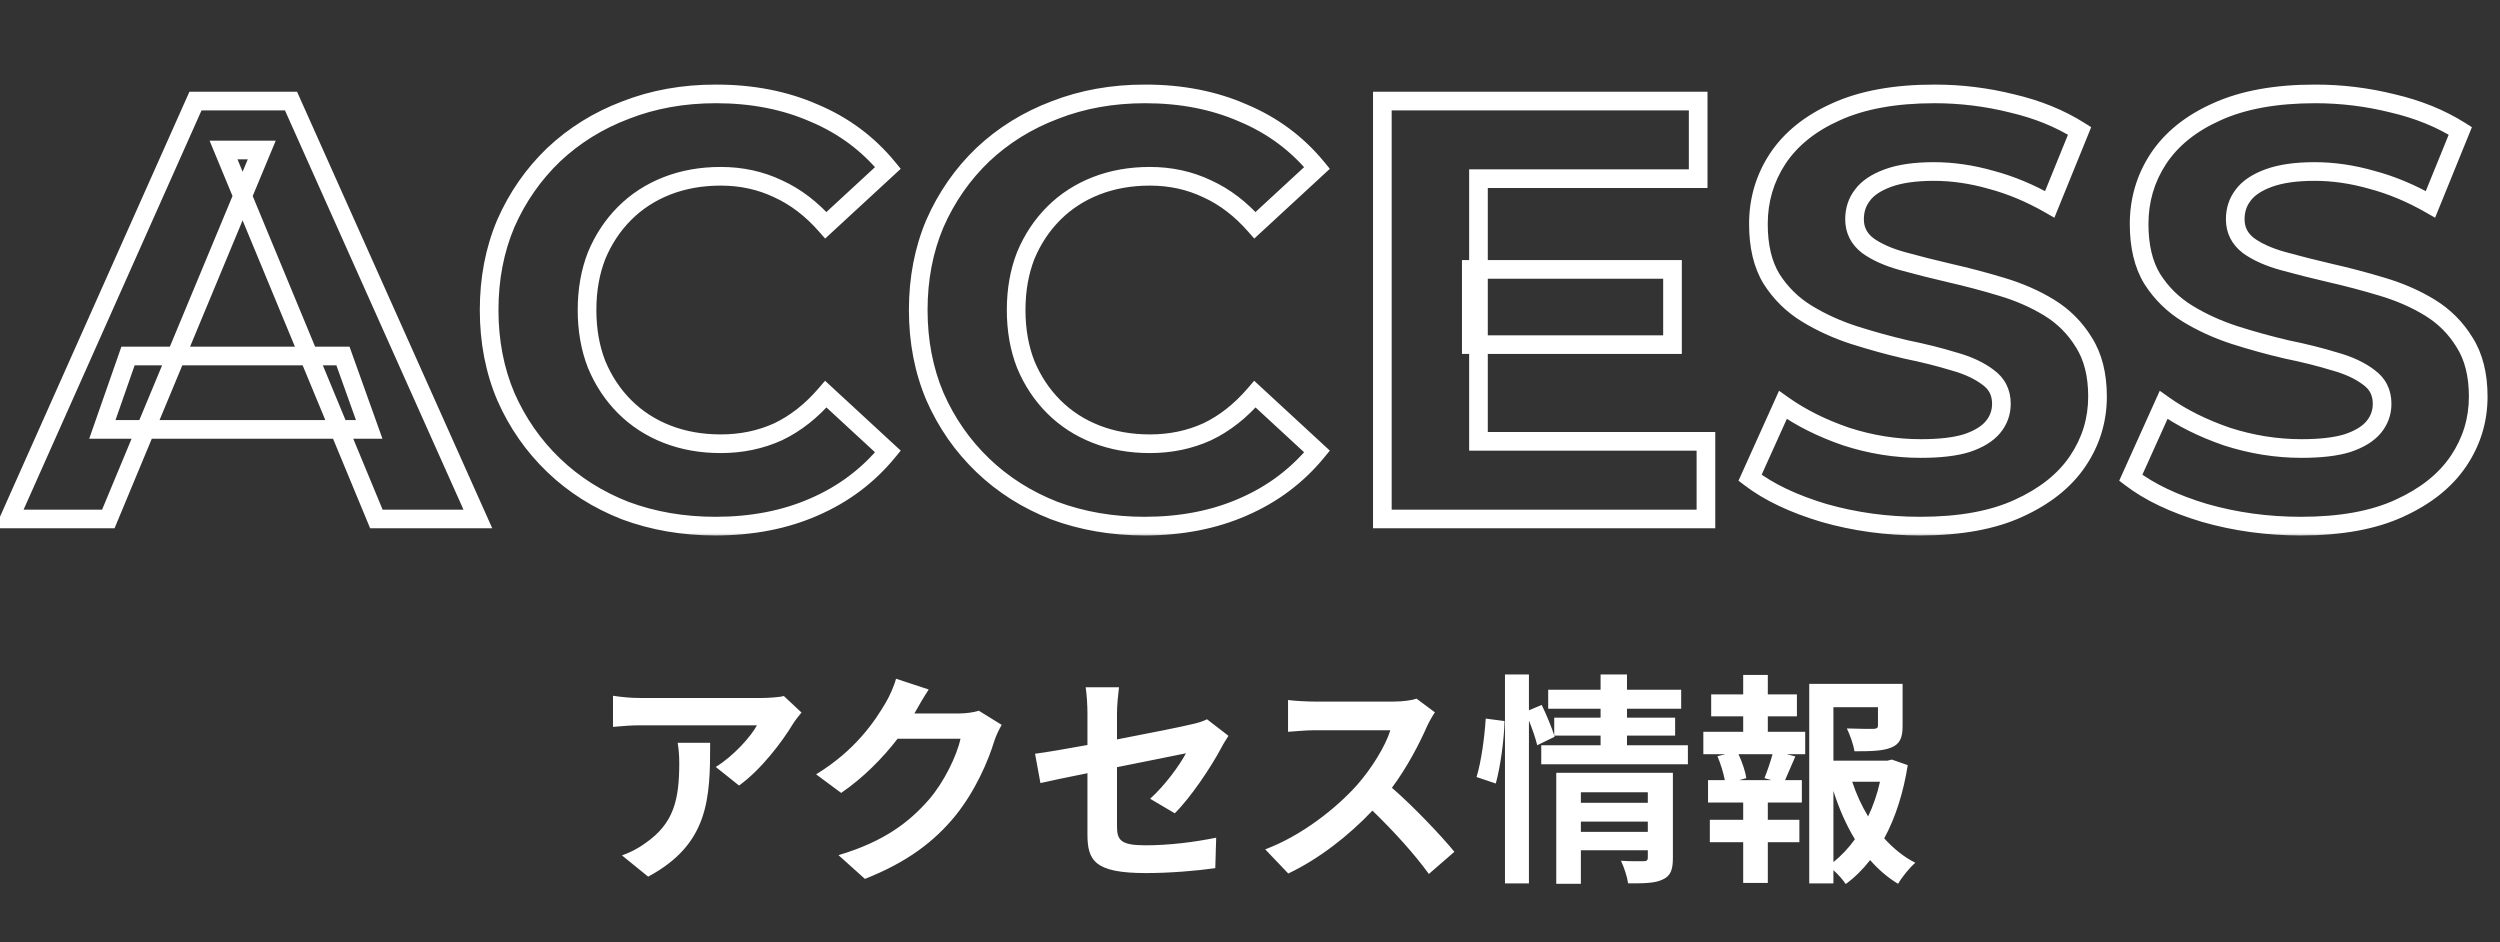 <svg width="268" height="101" viewBox="0 0 268 101" fill="none" xmlns="http://www.w3.org/2000/svg">
<rect x="0" y="0" width="268" height="101" fill="#333333" stroke="none"/>
<mask id="path-1-outside-1_481_2380" maskUnits="userSpaceOnUse" x="-1.499" y="8.633" width="269" height="49" fill="black">
<rect fill="white" x="-1.499" y="8.633" width="269" height="49"/>
<path d="M0.988 55.633L20.956 10.833H31.196L51.228 55.633H40.348L23.964 16.081H28.06L11.612 55.633H0.988ZM10.972 46.033L13.724 38.161H36.764L39.58 46.033H10.972ZM76.691 56.401C73.235 56.401 70.013 55.846 67.027 54.737C64.083 53.585 61.523 51.964 59.347 49.873C57.171 47.782 55.464 45.329 54.227 42.513C53.032 39.697 52.435 36.603 52.435 33.233C52.435 29.862 53.032 26.769 54.227 23.953C55.464 21.137 57.171 18.683 59.347 16.593C61.565 14.502 64.147 12.902 67.091 11.793C70.035 10.641 73.256 10.065 76.755 10.065C80.637 10.065 84.136 10.748 87.251 12.113C90.408 13.435 93.053 15.398 95.187 18.001L88.531 24.145C86.995 22.395 85.288 21.094 83.411 20.241C81.533 19.345 79.485 18.897 77.267 18.897C75.176 18.897 73.256 19.238 71.507 19.921C69.757 20.604 68.243 21.585 66.963 22.865C65.683 24.145 64.68 25.66 63.955 27.409C63.272 29.158 62.931 31.099 62.931 33.233C62.931 35.366 63.272 37.307 63.955 39.057C64.68 40.806 65.683 42.321 66.963 43.601C68.243 44.881 69.757 45.862 71.507 46.545C73.256 47.227 75.176 47.569 77.267 47.569C79.485 47.569 81.533 47.142 83.411 46.289C85.288 45.393 86.995 44.049 88.531 42.257L95.187 48.401C93.053 51.004 90.408 52.987 87.251 54.353C84.136 55.718 80.616 56.401 76.691 56.401ZM122.691 56.401C119.235 56.401 116.013 55.846 113.027 54.737C110.083 53.585 107.523 51.964 105.347 49.873C103.171 47.782 101.464 45.329 100.227 42.513C99.032 39.697 98.435 36.603 98.435 33.233C98.435 29.862 99.032 26.769 100.227 23.953C101.464 21.137 103.171 18.683 105.347 16.593C107.565 14.502 110.147 12.902 113.091 11.793C116.035 10.641 119.256 10.065 122.755 10.065C126.637 10.065 130.136 10.748 133.251 12.113C136.408 13.435 139.053 15.398 141.187 18.001L134.531 24.145C132.995 22.395 131.288 21.094 129.411 20.241C127.533 19.345 125.485 18.897 123.267 18.897C121.176 18.897 119.256 19.238 117.507 19.921C115.757 20.604 114.243 21.585 112.963 22.865C111.683 24.145 110.68 25.66 109.955 27.409C109.272 29.158 108.931 31.099 108.931 33.233C108.931 35.366 109.272 37.307 109.955 39.057C110.68 40.806 111.683 42.321 112.963 43.601C114.243 44.881 115.757 45.862 117.507 46.545C119.256 47.227 121.176 47.569 123.267 47.569C125.485 47.569 127.533 47.142 129.411 46.289C131.288 45.393 132.995 44.049 134.531 42.257L141.187 48.401C139.053 51.004 136.408 52.987 133.251 54.353C130.136 55.718 126.616 56.401 122.691 56.401ZM157.724 28.881H179.292V36.945H157.724V28.881ZM158.492 47.313H182.876V55.633H148.188V10.833H182.044V19.153H158.492V47.313ZM205.846 56.401C202.262 56.401 198.827 55.931 195.542 54.993C192.256 54.011 189.611 52.753 187.606 51.217L191.126 43.409C193.046 44.774 195.307 45.905 197.91 46.801C200.555 47.654 203.222 48.081 205.91 48.081C207.958 48.081 209.6 47.889 210.838 47.505C212.118 47.078 213.056 46.502 213.654 45.777C214.251 45.051 214.55 44.219 214.55 43.281C214.55 42.086 214.08 41.148 213.142 40.465C212.203 39.739 210.966 39.163 209.43 38.737C207.894 38.267 206.187 37.841 204.31 37.457C202.475 37.03 200.619 36.518 198.742 35.921C196.907 35.324 195.222 34.556 193.686 33.617C192.15 32.678 190.891 31.441 189.91 29.905C188.971 28.369 188.502 26.406 188.502 24.017C188.502 21.457 189.184 19.131 190.55 17.041C191.958 14.908 194.048 13.222 196.822 11.985C199.638 10.705 203.158 10.065 207.382 10.065C210.198 10.065 212.971 10.406 215.702 11.089C218.432 11.729 220.843 12.71 222.934 14.033L219.734 21.905C217.643 20.71 215.552 19.835 213.462 19.281C211.371 18.683 209.323 18.385 207.318 18.385C205.312 18.385 203.67 18.619 202.39 19.089C201.11 19.558 200.192 20.177 199.638 20.945C199.083 21.67 198.806 22.523 198.806 23.505C198.806 24.657 199.275 25.596 200.214 26.321C201.152 27.003 202.39 27.558 203.926 27.985C205.462 28.412 207.147 28.838 208.982 29.265C210.859 29.692 212.715 30.182 214.55 30.737C216.427 31.291 218.134 32.038 219.67 32.977C221.206 33.916 222.443 35.153 223.382 36.689C224.363 38.225 224.854 40.166 224.854 42.513C224.854 45.03 224.15 47.334 222.742 49.425C221.334 51.516 219.222 53.201 216.406 54.481C213.632 55.761 210.112 56.401 205.846 56.401ZM246.658 56.401C243.074 56.401 239.639 55.931 236.354 54.993C233.069 54.011 230.423 52.753 228.418 51.217L231.938 43.409C233.858 44.774 236.119 45.905 238.722 46.801C241.367 47.654 244.034 48.081 246.722 48.081C248.77 48.081 250.413 47.889 251.65 47.505C252.93 47.078 253.869 46.502 254.466 45.777C255.063 45.051 255.362 44.219 255.362 43.281C255.362 42.086 254.893 41.148 253.954 40.465C253.015 39.739 251.778 39.163 250.242 38.737C248.706 38.267 246.999 37.841 245.122 37.457C243.287 37.03 241.431 36.518 239.554 35.921C237.719 35.324 236.034 34.556 234.498 33.617C232.962 32.678 231.703 31.441 230.722 29.905C229.783 28.369 229.314 26.406 229.314 24.017C229.314 21.457 229.997 19.131 231.362 17.041C232.77 14.908 234.861 13.222 237.634 11.985C240.45 10.705 243.97 10.065 248.194 10.065C251.01 10.065 253.783 10.406 256.514 11.089C259.245 11.729 261.655 12.71 263.746 14.033L260.546 21.905C258.455 20.71 256.365 19.835 254.274 19.281C252.183 18.683 250.135 18.385 248.13 18.385C246.125 18.385 244.482 18.619 243.202 19.089C241.922 19.558 241.005 20.177 240.45 20.945C239.895 21.67 239.618 22.523 239.618 23.505C239.618 24.657 240.087 25.596 241.026 26.321C241.965 27.003 243.202 27.558 244.738 27.985C246.274 28.412 247.959 28.838 249.794 29.265C251.671 29.692 253.527 30.182 255.362 30.737C257.239 31.291 258.946 32.038 260.482 32.977C262.018 33.916 263.255 35.153 264.194 36.689C265.175 38.225 265.666 40.166 265.666 42.513C265.666 45.03 264.962 47.334 263.554 49.425C262.146 51.516 260.034 53.201 257.218 54.481C254.445 55.761 250.925 56.401 246.658 56.401Z"/>
</mask>
<path d="M0.988 55.633L0.074 55.226L-0.553 56.633H0.988V55.633ZM20.956 10.833V9.833H20.306L20.042 10.426L20.956 10.833ZM31.196 10.833L32.108 10.425L31.844 9.833H31.196V10.833ZM51.228 55.633V56.633H52.77L52.141 55.225L51.228 55.633ZM40.348 55.633L39.424 56.016L39.679 56.633H40.348V55.633ZM23.964 16.081V15.081H22.467L23.04 16.463L23.964 16.081ZM28.06 16.081L28.983 16.465L29.558 15.081H28.06V16.081ZM11.612 55.633V56.633H12.279L12.535 56.017L11.612 55.633ZM10.972 46.033L10.028 45.703L9.563 47.033H10.972V46.033ZM13.724 38.161V37.161H13.014L12.78 37.831L13.724 38.161ZM36.764 38.161L37.705 37.824L37.468 37.161H36.764V38.161ZM39.58 46.033V47.033H40.999L40.521 45.696L39.58 46.033ZM1.901 56.04L21.869 11.24L20.042 10.426L0.074 55.226L1.901 56.04ZM20.956 11.833H31.196V9.833H20.956V11.833ZM30.283 11.241L50.315 56.041L52.141 55.225L32.108 10.425L30.283 11.241ZM51.228 54.633H40.348V56.633H51.228V54.633ZM41.272 55.25L24.887 15.698L23.04 16.463L39.424 56.016L41.272 55.25ZM23.964 17.081H28.06V15.081H23.964V17.081ZM27.136 15.697L10.688 55.249L12.535 56.017L28.983 16.465L27.136 15.697ZM11.612 54.633H0.988V56.633H11.612V54.633ZM11.916 46.363L14.668 38.491L12.78 37.831L10.028 45.703L11.916 46.363ZM13.724 39.161H36.764V37.161H13.724V39.161ZM35.822 38.498L38.638 46.37L40.521 45.696L37.705 37.824L35.822 38.498ZM39.58 45.033H10.972V47.033H39.58V45.033ZM67.027 54.737L66.662 55.668L66.67 55.671L66.678 55.674L67.027 54.737ZM59.347 49.873L58.654 50.594L59.347 49.873ZM54.227 42.513L53.306 42.903L53.311 42.915L54.227 42.513ZM54.227 23.953L53.311 23.55L53.306 23.562L54.227 23.953ZM59.347 16.593L58.661 15.865L58.654 15.872L59.347 16.593ZM67.091 11.793L67.443 12.729L67.455 12.724L67.091 11.793ZM87.251 12.113L86.849 13.029L86.857 13.032L86.864 13.035L87.251 12.113ZM95.187 18.001L95.865 18.736L96.558 18.096L95.96 17.367L95.187 18.001ZM88.531 24.145L87.779 24.805L88.456 25.575L89.209 24.88L88.531 24.145ZM83.411 20.241L82.98 21.143L82.988 21.147L82.997 21.151L83.411 20.241ZM66.963 22.865L67.67 23.572V23.572L66.963 22.865ZM63.955 27.409L63.031 27.026L63.027 27.035L63.023 27.045L63.955 27.409ZM63.955 39.057L63.023 39.42L63.027 39.43L63.031 39.44L63.955 39.057ZM66.963 43.601L66.255 44.308L66.963 43.601ZM83.411 46.289L83.824 47.199L83.833 47.195L83.841 47.191L83.411 46.289ZM88.531 42.257L89.209 41.522L88.447 40.818L87.771 41.606L88.531 42.257ZM95.187 48.401L95.96 49.035L96.558 48.306L95.865 47.666L95.187 48.401ZM87.251 54.353L86.854 53.435L86.849 53.437L87.251 54.353ZM76.691 55.401C73.343 55.401 70.241 54.864 67.375 53.799L66.678 55.674C69.786 56.828 73.126 57.401 76.691 57.401V55.401ZM67.391 53.806C64.563 52.699 62.116 51.147 60.039 49.152L58.654 50.594C60.929 52.78 63.602 54.471 66.662 55.668L67.391 53.806ZM60.039 49.152C57.96 47.154 56.328 44.809 55.142 42.111L53.311 42.915C54.6 45.849 56.382 48.411 58.654 50.594L60.039 49.152ZM55.147 42.122C54.01 39.442 53.435 36.483 53.435 33.233H51.435C51.435 36.724 52.054 39.952 53.306 42.903L55.147 42.122ZM53.435 33.233C53.435 29.983 54.01 27.024 55.147 24.343L53.306 23.562C52.054 26.514 51.435 29.742 51.435 33.233H53.435ZM55.142 24.355C56.328 21.657 57.96 19.312 60.039 17.314L58.654 15.872C56.382 18.055 54.6 20.617 53.311 23.55L55.142 24.355ZM60.032 17.321C62.152 15.323 64.619 13.793 67.443 12.729L66.738 10.857C63.674 12.011 60.979 13.681 58.661 15.865L60.032 17.321ZM67.455 12.724C70.271 11.622 73.367 11.065 76.755 11.065V9.065C73.144 9.065 69.798 9.66 66.726 10.862L67.455 12.724ZM76.755 11.065C80.519 11.065 83.878 11.726 86.849 13.029L87.652 11.197C84.394 9.769 80.756 9.065 76.755 9.065V11.065ZM86.864 13.035C89.874 14.296 92.385 16.161 94.413 18.635L95.96 17.367C93.721 14.636 90.942 12.575 87.637 11.191L86.864 13.035ZM94.508 17.266L87.852 23.41L89.209 24.88L95.865 18.736L94.508 17.266ZM89.282 23.485C87.665 21.643 85.846 20.25 83.824 19.33L82.997 21.151C84.729 21.939 86.325 23.148 87.779 24.805L89.282 23.485ZM83.841 19.338C81.821 18.374 79.624 17.897 77.267 17.897V19.897C79.346 19.897 81.246 20.316 82.98 21.143L83.841 19.338ZM77.267 17.897C75.066 17.897 73.021 18.256 71.143 18.989L71.87 20.852C73.491 20.22 75.286 19.897 77.267 19.897V17.897ZM71.143 18.989C69.27 19.72 67.637 20.776 66.255 22.158L67.67 23.572C68.848 22.393 70.245 21.487 71.87 20.852L71.143 18.989ZM66.255 22.158C64.879 23.535 63.804 25.161 63.031 27.026L64.878 27.792C65.556 26.158 66.487 24.755 67.67 23.572L66.255 22.158ZM63.023 27.045C62.289 28.925 61.931 30.992 61.931 33.233H63.931C63.931 31.207 64.254 29.391 64.886 27.772L63.023 27.045ZM61.931 33.233C61.931 35.474 62.289 37.541 63.023 39.42L64.886 38.693C64.254 37.075 63.931 35.258 63.931 33.233H61.931ZM63.031 39.44C63.804 41.305 64.879 42.931 66.255 44.308L67.67 42.894C66.487 41.711 65.556 40.308 64.878 38.674L63.031 39.44ZM66.255 44.308C67.637 45.689 69.27 46.745 71.143 47.476L71.87 45.613C70.245 44.979 68.848 44.072 67.67 42.894L66.255 44.308ZM71.143 47.476C73.021 48.209 75.066 48.569 77.267 48.569V46.569C75.286 46.569 73.491 46.246 71.87 45.613L71.143 47.476ZM77.267 48.569C79.617 48.569 81.808 48.116 83.824 47.199L82.997 45.378C81.259 46.168 79.353 46.569 77.267 46.569V48.569ZM83.841 47.191C85.86 46.228 87.675 44.791 89.29 42.908L87.771 41.606C86.314 43.306 84.716 44.558 82.98 45.386L83.841 47.191ZM87.852 42.992L94.508 49.136L95.865 47.666L89.209 41.522L87.852 42.992ZM94.413 47.767C92.383 50.243 89.868 52.131 86.854 53.435L87.647 55.271C90.948 53.843 93.723 51.764 95.96 49.035L94.413 47.767ZM86.849 53.437C83.879 54.739 80.499 55.401 76.691 55.401V57.401C80.733 57.401 84.393 56.697 87.652 55.269L86.849 53.437ZM113.027 54.737L112.662 55.668L112.67 55.671L112.678 55.674L113.027 54.737ZM105.347 49.873L104.654 50.594L105.347 49.873ZM100.227 42.513L99.306 42.903L99.311 42.915L100.227 42.513ZM100.227 23.953L99.311 23.55L99.306 23.562L100.227 23.953ZM105.347 16.593L104.661 15.865L104.654 15.872L105.347 16.593ZM113.091 11.793L113.443 12.729L113.455 12.724L113.091 11.793ZM133.251 12.113L132.849 13.029L132.857 13.032L132.864 13.035L133.251 12.113ZM141.187 18.001L141.865 18.736L142.558 18.096L141.96 17.367L141.187 18.001ZM134.531 24.145L133.779 24.805L134.456 25.575L135.209 24.88L134.531 24.145ZM129.411 20.241L128.98 21.143L128.988 21.147L128.997 21.151L129.411 20.241ZM112.963 22.865L113.67 23.572V23.572L112.963 22.865ZM109.955 27.409L109.031 27.026L109.027 27.035L109.023 27.045L109.955 27.409ZM109.955 39.057L109.023 39.42L109.027 39.43L109.031 39.44L109.955 39.057ZM112.963 43.601L112.255 44.308L112.963 43.601ZM129.411 46.289L129.824 47.199L129.833 47.195L129.841 47.191L129.411 46.289ZM134.531 42.257L135.209 41.522L134.447 40.818L133.771 41.606L134.531 42.257ZM141.187 48.401L141.96 49.035L142.558 48.306L141.865 47.666L141.187 48.401ZM133.251 54.353L132.854 53.435L132.849 53.437L133.251 54.353ZM122.691 55.401C119.343 55.401 116.241 54.864 113.375 53.799L112.678 55.674C115.786 56.828 119.126 57.401 122.691 57.401V55.401ZM113.391 53.806C110.563 52.699 108.116 51.147 106.039 49.152L104.654 50.594C106.929 52.78 109.602 54.471 112.662 55.668L113.391 53.806ZM106.039 49.152C103.96 47.154 102.328 44.809 101.142 42.111L99.311 42.915C100.6 45.849 102.382 48.411 104.654 50.594L106.039 49.152ZM101.147 42.122C100.01 39.442 99.435 36.483 99.435 33.233H97.435C97.435 36.724 98.054 39.952 99.306 42.903L101.147 42.122ZM99.435 33.233C99.435 29.983 100.01 27.024 101.147 24.343L99.306 23.562C98.054 26.514 97.435 29.742 97.435 33.233H99.435ZM101.142 24.355C102.328 21.657 103.96 19.312 106.039 17.314L104.654 15.872C102.382 18.055 100.6 20.617 99.311 23.55L101.142 24.355ZM106.032 17.321C108.152 15.323 110.619 13.793 113.443 12.729L112.738 10.857C109.674 12.011 106.979 13.681 104.661 15.865L106.032 17.321ZM113.455 12.724C116.271 11.622 119.367 11.065 122.755 11.065V9.065C119.145 9.065 115.798 9.66 112.726 10.862L113.455 12.724ZM122.755 11.065C126.519 11.065 129.878 11.726 132.849 13.029L133.652 11.197C130.394 9.769 126.756 9.065 122.755 9.065V11.065ZM132.864 13.035C135.874 14.296 138.385 16.161 140.413 18.635L141.96 17.367C139.721 14.636 136.942 12.575 133.637 11.191L132.864 13.035ZM140.508 17.266L133.852 23.41L135.209 24.88L141.865 18.736L140.508 17.266ZM135.282 23.485C133.665 21.643 131.846 20.25 129.824 19.33L128.997 21.151C130.729 21.939 132.325 23.148 133.779 24.805L135.282 23.485ZM129.841 19.338C127.821 18.374 125.624 17.897 123.267 17.897V19.897C125.346 19.897 127.246 20.316 128.98 21.143L129.841 19.338ZM123.267 17.897C121.066 17.897 119.021 18.256 117.143 18.989L117.87 20.852C119.491 20.22 121.286 19.897 123.267 19.897V17.897ZM117.143 18.989C115.27 19.72 113.637 20.776 112.255 22.158L113.67 23.572C114.848 22.393 116.245 21.487 117.87 20.852L117.143 18.989ZM112.255 22.158C110.878 23.535 109.804 25.161 109.031 27.026L110.878 27.792C111.556 26.158 112.487 24.755 113.67 23.572L112.255 22.158ZM109.023 27.045C108.289 28.925 107.931 30.992 107.931 33.233H109.931C109.931 31.207 110.254 29.391 110.886 27.772L109.023 27.045ZM107.931 33.233C107.931 35.474 108.289 37.541 109.023 39.42L110.886 38.693C110.254 37.075 109.931 35.258 109.931 33.233H107.931ZM109.031 39.44C109.804 41.305 110.878 42.931 112.255 44.308L113.67 42.894C112.487 41.711 111.556 40.308 110.878 38.674L109.031 39.44ZM112.255 44.308C113.637 45.689 115.27 46.745 117.143 47.476L117.87 45.613C116.245 44.979 114.848 44.072 113.67 42.894L112.255 44.308ZM117.143 47.476C119.021 48.209 121.066 48.569 123.267 48.569V46.569C121.286 46.569 119.491 46.246 117.87 45.613L117.143 47.476ZM123.267 48.569C125.617 48.569 127.807 48.116 129.824 47.199L128.997 45.378C127.259 46.168 125.354 46.569 123.267 46.569V48.569ZM129.841 47.191C131.86 46.228 133.675 44.791 135.29 42.908L133.771 41.606C132.314 43.306 130.715 44.558 128.98 45.386L129.841 47.191ZM133.852 42.992L140.508 49.136L141.865 47.666L135.209 41.522L133.852 42.992ZM140.413 47.767C138.383 50.243 135.868 52.131 132.854 53.435L133.648 55.271C136.948 53.843 139.723 51.764 141.96 49.035L140.413 47.767ZM132.849 53.437C129.879 54.739 126.499 55.401 122.691 55.401V57.401C126.733 57.401 130.393 56.697 133.652 55.269L132.849 53.437ZM157.724 28.881V27.881H156.724V28.881H157.724ZM179.292 28.881H180.292V27.881H179.292V28.881ZM179.292 36.945V37.945H180.292V36.945H179.292ZM157.724 36.945H156.724V37.945H157.724V36.945ZM158.492 47.313H157.492V48.313H158.492V47.313ZM182.876 47.313H183.876V46.313H182.876V47.313ZM182.876 55.633V56.633H183.876V55.633H182.876ZM148.188 55.633H147.188V56.633H148.188V55.633ZM148.188 10.833V9.833H147.188V10.833H148.188ZM182.044 10.833H183.044V9.833H182.044V10.833ZM182.044 19.153V20.153H183.044V19.153H182.044ZM158.492 19.153V18.153H157.492V19.153H158.492ZM157.724 29.881H179.292V27.881H157.724V29.881ZM178.292 28.881V36.945H180.292V28.881H178.292ZM179.292 35.945H157.724V37.945H179.292V35.945ZM158.724 36.945V28.881H156.724V36.945H158.724ZM158.492 48.313H182.876V46.313H158.492V48.313ZM181.876 47.313V55.633H183.876V47.313H181.876ZM182.876 54.633H148.188V56.633H182.876V54.633ZM149.188 55.633V10.833H147.188V55.633H149.188ZM148.188 11.833H182.044V9.833H148.188V11.833ZM181.044 10.833V19.153H183.044V10.833H181.044ZM182.044 18.153H158.492V20.153H182.044V18.153ZM157.492 19.153V47.313H159.492V19.153H157.492ZM195.542 54.993L195.255 55.951L195.267 55.954L195.542 54.993ZM187.606 51.217L186.694 50.806L186.368 51.529L186.998 52.011L187.606 51.217ZM191.126 43.409L191.705 42.594L190.714 41.889L190.214 42.998L191.126 43.409ZM197.91 46.801L197.584 47.746L197.593 47.749L197.603 47.752L197.91 46.801ZM210.838 47.505L211.134 48.46L211.144 48.457L211.154 48.453L210.838 47.505ZM213.654 45.777L212.882 45.141L213.654 45.777ZM213.142 40.465L212.53 41.256L212.542 41.265L212.553 41.273L213.142 40.465ZM209.43 38.737L209.137 39.693L209.15 39.697L209.162 39.7L209.43 38.737ZM204.31 37.457L204.083 38.431L204.096 38.434L204.109 38.437L204.31 37.457ZM198.742 35.921L198.432 36.872L198.438 36.874L198.742 35.921ZM193.686 33.617L193.164 34.47L193.686 33.617ZM189.91 29.905L189.056 30.426L189.062 30.435L189.067 30.443L189.91 29.905ZM190.55 17.041L189.715 16.49L189.712 16.494L190.55 17.041ZM196.822 11.985L197.229 12.898L197.235 12.895L196.822 11.985ZM215.702 11.089L215.459 12.059L215.466 12.061L215.473 12.062L215.702 11.089ZM222.934 14.033L223.86 14.409L224.175 13.635L223.468 13.188L222.934 14.033ZM219.734 21.905L219.237 22.773L220.23 23.34L220.66 22.281L219.734 21.905ZM213.462 19.281L213.187 20.242L213.196 20.245L213.205 20.247L213.462 19.281ZM202.39 19.089L202.045 18.15V18.15L202.39 19.089ZM199.638 20.945L200.432 21.552L200.44 21.541L200.448 21.53L199.638 20.945ZM200.214 26.321L199.602 27.112L199.614 27.121L199.625 27.13L200.214 26.321ZM203.926 27.985L203.658 28.948L203.926 27.985ZM208.982 29.265L208.755 30.239L208.76 30.24L208.982 29.265ZM214.55 30.737L214.26 31.694L214.266 31.696L214.55 30.737ZM219.67 32.977L220.191 32.123L219.67 32.977ZM223.382 36.689L222.528 37.21L222.534 37.219L222.539 37.227L223.382 36.689ZM222.742 49.425L223.571 49.983L222.742 49.425ZM216.406 54.481L215.992 53.57L215.987 53.573L216.406 54.481ZM205.846 55.401C202.35 55.401 199.008 54.943 195.816 54.031L195.267 55.954C198.646 56.92 202.173 57.401 205.846 57.401V55.401ZM195.828 54.035C192.62 53.077 190.095 51.864 188.214 50.423L186.998 52.011C189.127 53.642 191.893 54.947 195.255 55.951L195.828 54.035ZM188.517 51.628L192.037 43.82L190.214 42.998L186.694 50.806L188.517 51.628ZM190.546 44.224C192.556 45.653 194.906 46.824 197.584 47.746L198.235 45.855C195.708 44.985 193.535 43.895 191.705 42.594L190.546 44.224ZM197.603 47.752C200.344 48.637 203.114 49.081 205.91 49.081V47.081C203.329 47.081 200.766 46.672 198.217 45.849L197.603 47.752ZM205.91 49.081C208.007 49.081 209.762 48.886 211.134 48.46L210.541 46.55C209.439 46.892 207.908 47.081 205.91 47.081V49.081ZM211.154 48.453C212.538 47.992 213.667 47.333 214.426 46.413L212.882 45.141C212.445 45.671 211.697 46.164 210.521 46.556L211.154 48.453ZM214.426 46.413C215.17 45.508 215.55 44.452 215.55 43.281H213.55C213.55 43.987 213.332 44.595 212.882 45.141L214.426 46.413ZM215.55 43.281C215.55 41.777 214.936 40.533 213.73 39.656L212.553 41.273C213.225 41.762 213.55 42.395 213.55 43.281H215.55ZM213.753 39.673C212.683 38.847 211.318 38.223 209.697 37.773L209.162 39.7C210.614 40.104 211.722 40.632 212.53 41.256L213.753 39.673ZM209.722 37.781C208.15 37.3 206.413 36.866 204.51 36.477L204.109 38.437C205.961 38.815 207.637 39.235 209.137 39.693L209.722 37.781ZM204.536 36.483C202.728 36.062 200.898 35.557 199.045 34.968L198.438 36.874C200.34 37.479 202.221 37.998 204.083 38.431L204.536 36.483ZM199.051 34.97C197.285 34.395 195.672 33.659 194.207 32.764L193.164 34.47C194.771 35.452 196.528 36.252 198.432 36.872L199.051 34.97ZM194.207 32.764C192.802 31.905 191.653 30.776 190.752 29.366L189.067 30.443C190.129 32.105 191.497 33.451 193.164 34.47L194.207 32.764ZM190.763 29.383C189.947 28.048 189.502 26.281 189.502 24.017H187.502C187.502 26.532 187.995 28.69 189.056 30.426L190.763 29.383ZM189.502 24.017C189.502 21.646 190.131 19.511 191.387 17.588L189.712 16.494C188.238 18.752 187.502 21.268 187.502 24.017H189.502ZM191.384 17.592C192.669 15.645 194.597 14.072 197.229 12.898L196.414 11.072C193.5 12.372 191.246 14.17 189.715 16.49L191.384 17.592ZM197.235 12.895C199.883 11.692 203.251 11.065 207.382 11.065V9.065C203.064 9.065 199.392 9.718 196.408 11.074L197.235 12.895ZM207.382 11.065C210.116 11.065 212.808 11.396 215.459 12.059L215.944 10.119C213.134 9.416 210.279 9.065 207.382 9.065V11.065ZM215.473 12.062C218.11 12.68 220.414 13.622 222.399 14.878L223.468 13.188C221.272 11.798 218.755 10.777 215.93 10.115L215.473 12.062ZM222.007 13.656L218.807 21.528L220.66 22.281L223.86 14.409L222.007 13.656ZM220.23 21.037C218.072 19.804 215.901 18.893 213.718 18.314L213.205 20.247C215.203 20.777 217.214 21.617 219.237 22.773L220.23 21.037ZM213.736 18.319C211.564 17.699 209.423 17.385 207.318 17.385V19.385C209.223 19.385 211.178 19.668 213.187 20.242L213.736 18.319ZM207.318 17.385C205.245 17.385 203.475 17.626 202.045 18.15L202.734 20.028C203.865 19.613 205.38 19.385 207.318 19.385V17.385ZM202.045 18.15C200.657 18.659 199.539 19.373 198.827 20.359L200.448 21.53C200.845 20.98 201.563 20.457 202.734 20.028L202.045 18.15ZM198.843 20.337C198.145 21.25 197.806 22.321 197.806 23.505H199.806C199.806 22.726 200.021 22.09 200.432 21.552L198.843 20.337ZM197.806 23.505C197.806 24.977 198.427 26.204 199.602 27.112L200.825 25.529C200.123 24.987 199.806 24.337 199.806 23.505H197.806ZM199.625 27.13C200.69 27.903 202.047 28.501 203.658 28.948L204.193 27.021C202.732 26.616 201.615 26.104 200.802 25.512L199.625 27.13ZM203.658 28.948C205.21 29.379 206.909 29.809 208.755 30.239L209.208 28.291C207.385 27.867 205.713 27.444 204.193 27.021L203.658 28.948ZM208.76 30.24C210.615 30.662 212.448 31.146 214.26 31.694L214.839 29.78C212.982 29.218 211.103 28.721 209.203 28.29L208.76 30.24ZM214.266 31.696C216.067 32.228 217.693 32.941 219.148 33.83L220.191 32.123C218.574 31.136 216.787 30.355 214.833 29.778L214.266 31.696ZM219.148 33.83C220.549 34.686 221.672 35.81 222.528 37.21L224.235 36.167C223.213 34.496 221.862 33.145 220.191 32.123L219.148 33.83ZM222.539 37.227C223.392 38.562 223.854 40.303 223.854 42.513H225.854C225.854 40.029 225.334 37.888 224.224 36.15L222.539 37.227ZM223.854 42.513C223.854 44.831 223.209 46.94 221.912 48.866L223.571 49.983C225.09 47.728 225.854 45.229 225.854 42.513H223.854ZM221.912 48.866C220.629 50.772 218.678 52.35 215.992 53.57L216.819 55.391C219.766 54.052 222.038 52.259 223.571 49.983L221.912 48.866ZM215.987 53.573C213.386 54.773 210.021 55.401 205.846 55.401V57.401C210.203 57.401 213.879 56.748 216.825 55.389L215.987 53.573ZM236.354 54.993L236.068 55.951L236.079 55.954L236.354 54.993ZM228.418 51.217L227.506 50.806L227.181 51.529L227.81 52.011L228.418 51.217ZM231.938 43.409L232.518 42.594L231.526 41.889L231.026 42.998L231.938 43.409ZM238.722 46.801L238.397 47.746L238.406 47.749L238.415 47.752L238.722 46.801ZM251.65 47.505L251.947 48.46L251.956 48.457L251.966 48.453L251.65 47.505ZM254.466 45.777L253.694 45.141L254.466 45.777ZM253.954 40.465L253.343 41.256L253.354 41.265L253.366 41.273L253.954 40.465ZM250.242 38.737L249.95 39.693L249.962 39.697L249.974 39.7L250.242 38.737ZM245.122 37.457L244.896 38.431L244.909 38.434L244.922 38.437L245.122 37.457ZM239.554 35.921L239.245 36.872L239.251 36.874L239.554 35.921ZM234.498 33.617L233.977 34.47L234.498 33.617ZM230.722 29.905L229.869 30.426L229.874 30.435L229.879 30.443L230.722 29.905ZM231.362 17.041L230.527 16.49L230.525 16.494L231.362 17.041ZM237.634 11.985L238.042 12.898L238.048 12.895L237.634 11.985ZM256.514 11.089L256.272 12.059L256.279 12.061L256.286 12.062L256.514 11.089ZM263.746 14.033L264.672 14.409L264.987 13.635L264.281 13.188L263.746 14.033ZM260.546 21.905L260.05 22.773L261.042 23.34L261.472 22.281L260.546 21.905ZM254.274 19.281L253.999 20.242L254.008 20.245L254.018 20.247L254.274 19.281ZM243.202 19.089L242.858 18.15V18.15L243.202 19.089ZM240.45 20.945L241.244 21.552L241.253 21.541L241.261 21.53L240.45 20.945ZM241.026 26.321L240.415 27.112L240.426 27.121L240.438 27.13L241.026 26.321ZM244.738 27.985L244.47 28.948L244.738 27.985ZM249.794 29.265L249.568 30.239L249.572 30.24L249.794 29.265ZM255.362 30.737L255.073 31.694L255.079 31.696L255.362 30.737ZM260.482 32.977L261.004 32.123L260.482 32.977ZM264.194 36.689L263.341 37.21L263.346 37.219L263.351 37.227L264.194 36.689ZM263.554 49.425L264.384 49.983L263.554 49.425ZM257.218 54.481L256.804 53.57L256.799 53.573L257.218 54.481ZM246.658 55.401C243.162 55.401 239.821 54.943 236.629 54.031L236.079 55.954C239.458 56.92 242.986 57.401 246.658 57.401V55.401ZM236.64 54.035C233.432 53.077 230.907 51.864 229.026 50.423L227.81 52.011C229.939 53.642 232.705 54.947 236.068 55.951L236.64 54.035ZM229.33 51.628L232.85 43.82L231.026 42.998L227.506 50.806L229.33 51.628ZM231.359 44.224C233.368 45.653 235.718 46.824 238.397 47.746L239.048 45.855C236.521 44.985 234.348 43.895 232.518 42.594L231.359 44.224ZM238.415 47.752C241.156 48.637 243.926 49.081 246.722 49.081V47.081C244.142 47.081 241.579 46.672 239.029 45.849L238.415 47.752ZM246.722 49.081C248.819 49.081 250.574 48.886 251.947 48.46L251.354 46.55C250.251 46.892 248.721 47.081 246.722 47.081V49.081ZM251.966 48.453C253.351 47.992 254.48 47.333 255.238 46.413L253.694 45.141C253.258 45.671 252.509 46.164 251.334 46.556L251.966 48.453ZM255.238 46.413C255.983 45.508 256.362 44.452 256.362 43.281H254.362C254.362 43.987 254.144 44.595 253.694 45.141L255.238 46.413ZM256.362 43.281C256.362 41.777 255.749 40.533 254.542 39.656L253.366 41.273C254.037 41.762 254.362 42.395 254.362 43.281H256.362ZM254.566 39.673C253.496 38.847 252.13 38.223 250.51 37.773L249.974 39.7C251.426 40.104 252.535 40.632 253.343 41.256L254.566 39.673ZM250.534 37.781C248.963 37.3 247.225 36.866 245.322 36.477L244.922 38.437C246.774 38.815 248.449 39.235 249.95 39.693L250.534 37.781ZM245.349 36.483C243.541 36.062 241.711 35.557 239.857 34.968L239.251 36.874C241.152 37.479 243.034 37.998 244.896 38.431L245.349 36.483ZM239.864 34.97C238.098 34.395 236.484 33.659 235.02 32.764L233.977 34.47C235.584 35.452 237.341 36.252 239.245 36.872L239.864 34.97ZM235.02 32.764C233.615 31.905 232.465 30.776 231.565 29.366L229.879 30.443C230.941 32.105 232.309 33.451 233.977 34.47L235.02 32.764ZM231.575 29.383C230.759 28.048 230.314 26.281 230.314 24.017H228.314C228.314 26.532 228.808 28.69 229.869 30.426L231.575 29.383ZM230.314 24.017C230.314 21.646 230.943 19.511 232.199 17.588L230.525 16.494C229.051 18.752 228.314 21.268 228.314 24.017H230.314ZM232.197 17.592C233.481 15.645 235.409 14.072 238.042 12.898L237.227 11.072C234.312 12.372 232.059 14.17 230.527 16.49L232.197 17.592ZM238.048 12.895C240.696 11.692 244.064 11.065 248.194 11.065V9.065C243.877 9.065 240.205 9.718 237.22 11.074L238.048 12.895ZM248.194 11.065C250.928 11.065 253.62 11.396 256.272 12.059L256.757 10.119C253.947 9.416 251.092 9.065 248.194 9.065V11.065ZM256.286 12.062C258.922 12.68 261.227 13.622 263.211 14.878L264.281 13.188C262.084 11.798 259.567 10.777 256.742 10.115L256.286 12.062ZM262.82 13.656L259.62 21.528L261.472 22.281L264.672 14.409L262.82 13.656ZM261.042 21.037C258.885 19.804 256.714 18.893 254.531 18.314L254.018 20.247C256.016 20.777 258.026 21.617 260.05 22.773L261.042 21.037ZM254.549 18.319C252.376 17.699 250.236 17.385 248.13 17.385V19.385C250.035 19.385 251.991 19.668 253.999 20.242L254.549 18.319ZM248.13 17.385C246.057 17.385 244.287 17.626 242.858 18.15L243.546 20.028C244.677 19.613 246.192 19.385 248.13 19.385V17.385ZM242.858 18.15C241.469 18.659 240.352 19.373 239.639 20.359L241.261 21.53C241.658 20.98 242.375 20.457 243.546 20.028L242.858 18.15ZM239.656 20.337C238.957 21.25 238.618 22.321 238.618 23.505H240.618C240.618 22.726 240.833 22.09 241.244 21.552L239.656 20.337ZM238.618 23.505C238.618 24.977 239.239 26.204 240.415 27.112L241.638 25.529C240.935 24.987 240.618 24.337 240.618 23.505H238.618ZM240.438 27.13C241.502 27.903 242.859 28.501 244.47 28.948L245.006 27.021C243.545 26.616 242.427 26.104 241.614 25.512L240.438 27.13ZM244.47 28.948C246.022 29.379 247.722 29.809 249.568 30.239L250.021 28.291C248.197 27.867 246.526 27.444 245.006 27.021L244.47 28.948ZM249.572 30.24C251.427 30.662 253.261 31.146 255.073 31.694L255.651 29.78C253.794 29.218 251.916 28.721 250.016 28.29L249.572 30.24ZM255.079 31.696C256.88 32.228 258.505 32.941 259.961 33.83L261.004 32.123C259.387 31.136 257.599 30.355 255.645 29.778L255.079 31.696ZM259.961 33.83C261.361 34.686 262.485 35.81 263.341 37.21L265.047 36.167C264.026 34.496 262.675 33.145 261.004 32.123L259.961 33.83ZM263.351 37.227C264.204 38.562 264.666 40.303 264.666 42.513H266.666C266.666 40.029 266.147 37.888 265.037 36.15L263.351 37.227ZM264.666 42.513C264.666 44.831 264.022 46.94 262.725 48.866L264.384 49.983C265.903 47.728 266.666 45.229 266.666 42.513H264.666ZM262.725 48.866C261.441 50.772 259.49 52.35 256.804 53.57L257.632 55.391C260.578 54.052 262.851 52.259 264.384 49.983L262.725 48.866ZM256.799 53.573C254.198 54.773 250.834 55.401 246.658 55.401V57.401C251.016 57.401 254.691 56.748 257.637 55.389L256.799 53.573Z" fill="white" mask="url(#path-1-outside-1_481_2380)"/>
<path d="M85.921 76.385C85.657 76.697 85.201 77.273 84.985 77.633C83.857 79.505 81.577 82.529 79.225 84.209L76.729 82.217C78.649 81.041 80.521 78.929 81.145 77.753H68.641C67.633 77.753 66.841 77.825 65.713 77.921V74.585C66.625 74.729 67.633 74.825 68.641 74.825H81.577C82.249 74.825 83.569 74.753 84.025 74.609L85.921 76.385ZM76.129 79.625C76.129 85.577 76.009 90.473 69.481 93.977L66.673 91.697C67.441 91.433 68.305 91.025 69.193 90.377C72.241 88.265 72.817 85.721 72.817 81.785C72.817 81.041 72.769 80.393 72.649 79.625H76.129ZM99.558 73.913C99.006 74.753 98.382 75.833 98.094 76.361C98.07 76.409 98.046 76.433 98.022 76.481H102.846C103.59 76.481 104.382 76.361 104.934 76.193L107.382 77.705C107.118 78.161 106.782 78.833 106.59 79.433C105.942 81.569 104.574 84.761 102.414 87.449C100.134 90.233 97.23 92.441 92.718 94.217L89.886 91.673C94.806 90.209 97.47 88.121 99.558 85.745C101.19 83.873 102.582 80.993 102.966 79.193H96.222C94.614 81.281 92.526 83.393 90.174 85.001L87.486 83.009C91.686 80.441 93.774 77.345 94.974 75.281C95.334 74.681 95.838 73.577 96.054 72.761L99.558 73.913ZM116.574 89.441V82.889C114.438 83.321 112.542 83.705 111.534 83.945L110.958 80.801C112.086 80.657 114.198 80.297 116.574 79.865V76.433C116.574 75.641 116.502 74.417 116.382 73.673H119.958C119.862 74.417 119.742 75.617 119.742 76.433V79.265C123.246 78.593 126.606 77.921 127.686 77.657C128.358 77.513 128.934 77.345 129.39 77.105L131.694 78.881C131.478 79.217 131.118 79.769 130.902 80.201C129.846 82.193 127.662 85.481 125.934 87.185L123.294 85.625C124.878 84.209 126.462 82.025 127.134 80.753C126.39 80.921 123.15 81.545 119.742 82.241V88.601C119.742 90.089 120.174 90.617 122.814 90.617C125.334 90.617 127.998 90.281 130.374 89.801L130.278 93.065C128.286 93.353 125.406 93.593 122.838 93.593C117.366 93.593 116.574 92.273 116.574 89.441ZM153.822 76.361C153.63 76.625 153.198 77.369 152.982 77.849C152.166 79.721 150.822 82.289 149.214 84.449C151.59 86.513 154.494 89.585 155.91 91.313L153.174 93.689C151.614 91.529 149.382 89.081 147.126 86.897C144.582 89.585 141.39 92.081 138.102 93.641L135.63 91.049C139.494 89.609 143.214 86.681 145.47 84.161C147.054 82.361 148.518 79.985 149.046 78.281H140.91C139.902 78.281 138.582 78.425 138.078 78.449V75.041C138.726 75.137 140.19 75.209 140.91 75.209H149.382C150.414 75.209 151.374 75.065 151.854 74.897L153.822 76.361ZM160.35 83.993L158.286 83.297C158.79 81.665 159.15 78.977 159.27 77.033L161.286 77.297C161.238 79.289 160.854 82.145 160.35 83.993ZM169.47 89.177H176.646V88.073H169.47V89.177ZM176.646 84.929H169.47V86.057H176.646V84.929ZM179.334 82.841V91.985C179.334 93.233 179.094 93.905 178.23 94.289C177.39 94.697 176.19 94.697 174.534 94.697C174.438 94.001 174.102 92.969 173.766 92.273C174.75 92.345 175.878 92.321 176.19 92.321C176.526 92.321 176.646 92.225 176.646 91.937V91.145H169.47V94.745H166.83V82.841H179.334ZM174.414 79.889H180.942V81.929H165.222V79.889H171.582V78.857H166.614L166.662 78.977L164.79 79.889C164.622 79.193 164.286 78.185 163.902 77.249V94.697H161.334V72.305H163.902V76.145L165.27 75.569C165.774 76.601 166.326 77.945 166.614 78.833V76.937H171.582V75.977H165.966V73.937H171.582V72.305H174.414V73.937H180.222V75.977H174.414V76.937H179.574V78.857H174.414V79.889ZM189.918 83.633L189.15 83.417C189.438 82.697 189.798 81.665 190.014 80.849H186.366C186.774 81.713 187.11 82.745 187.206 83.417L186.438 83.633H189.918ZM189.51 76.793V78.449H193.518V80.849H191.526L192.462 81.089C192.054 81.977 191.694 82.913 191.358 83.633H193.158V86.033H189.51V87.881H192.894V90.281H189.51V94.649H186.87V90.281H183.294V87.881H186.87V86.033H183.102V83.633H184.902C184.758 82.865 184.446 81.857 184.11 81.065L184.974 80.849H182.598V78.449H186.87V76.793H183.438V74.441H186.87V72.353H189.51V74.441H192.63V76.793H189.51ZM196.542 84.785V92.417C197.406 91.721 198.174 90.905 198.846 89.969C197.91 88.433 197.142 86.681 196.542 84.785ZM201.534 83.801H198.558C198.99 85.121 199.566 86.369 200.262 87.521C200.814 86.369 201.246 85.097 201.534 83.801ZM202.806 81.425L204.51 82.025C204.054 84.929 203.214 87.617 201.99 89.873C202.974 90.953 204.078 91.865 205.326 92.489C204.702 93.017 203.886 94.025 203.478 94.745C202.35 94.073 201.366 93.209 200.478 92.201C199.71 93.185 198.846 94.049 197.862 94.769C197.55 94.289 197.046 93.737 196.542 93.281V94.697H193.95V73.313H203.958V77.825C203.958 79.049 203.694 79.745 202.758 80.129C201.846 80.513 200.55 80.537 198.798 80.537C198.678 79.769 198.318 78.785 197.982 78.089C199.158 78.137 200.478 78.137 200.838 78.137C201.198 78.113 201.318 78.041 201.318 77.777V75.809H196.542V81.545H202.326L202.806 81.425Z" fill="white"/>
</svg>
